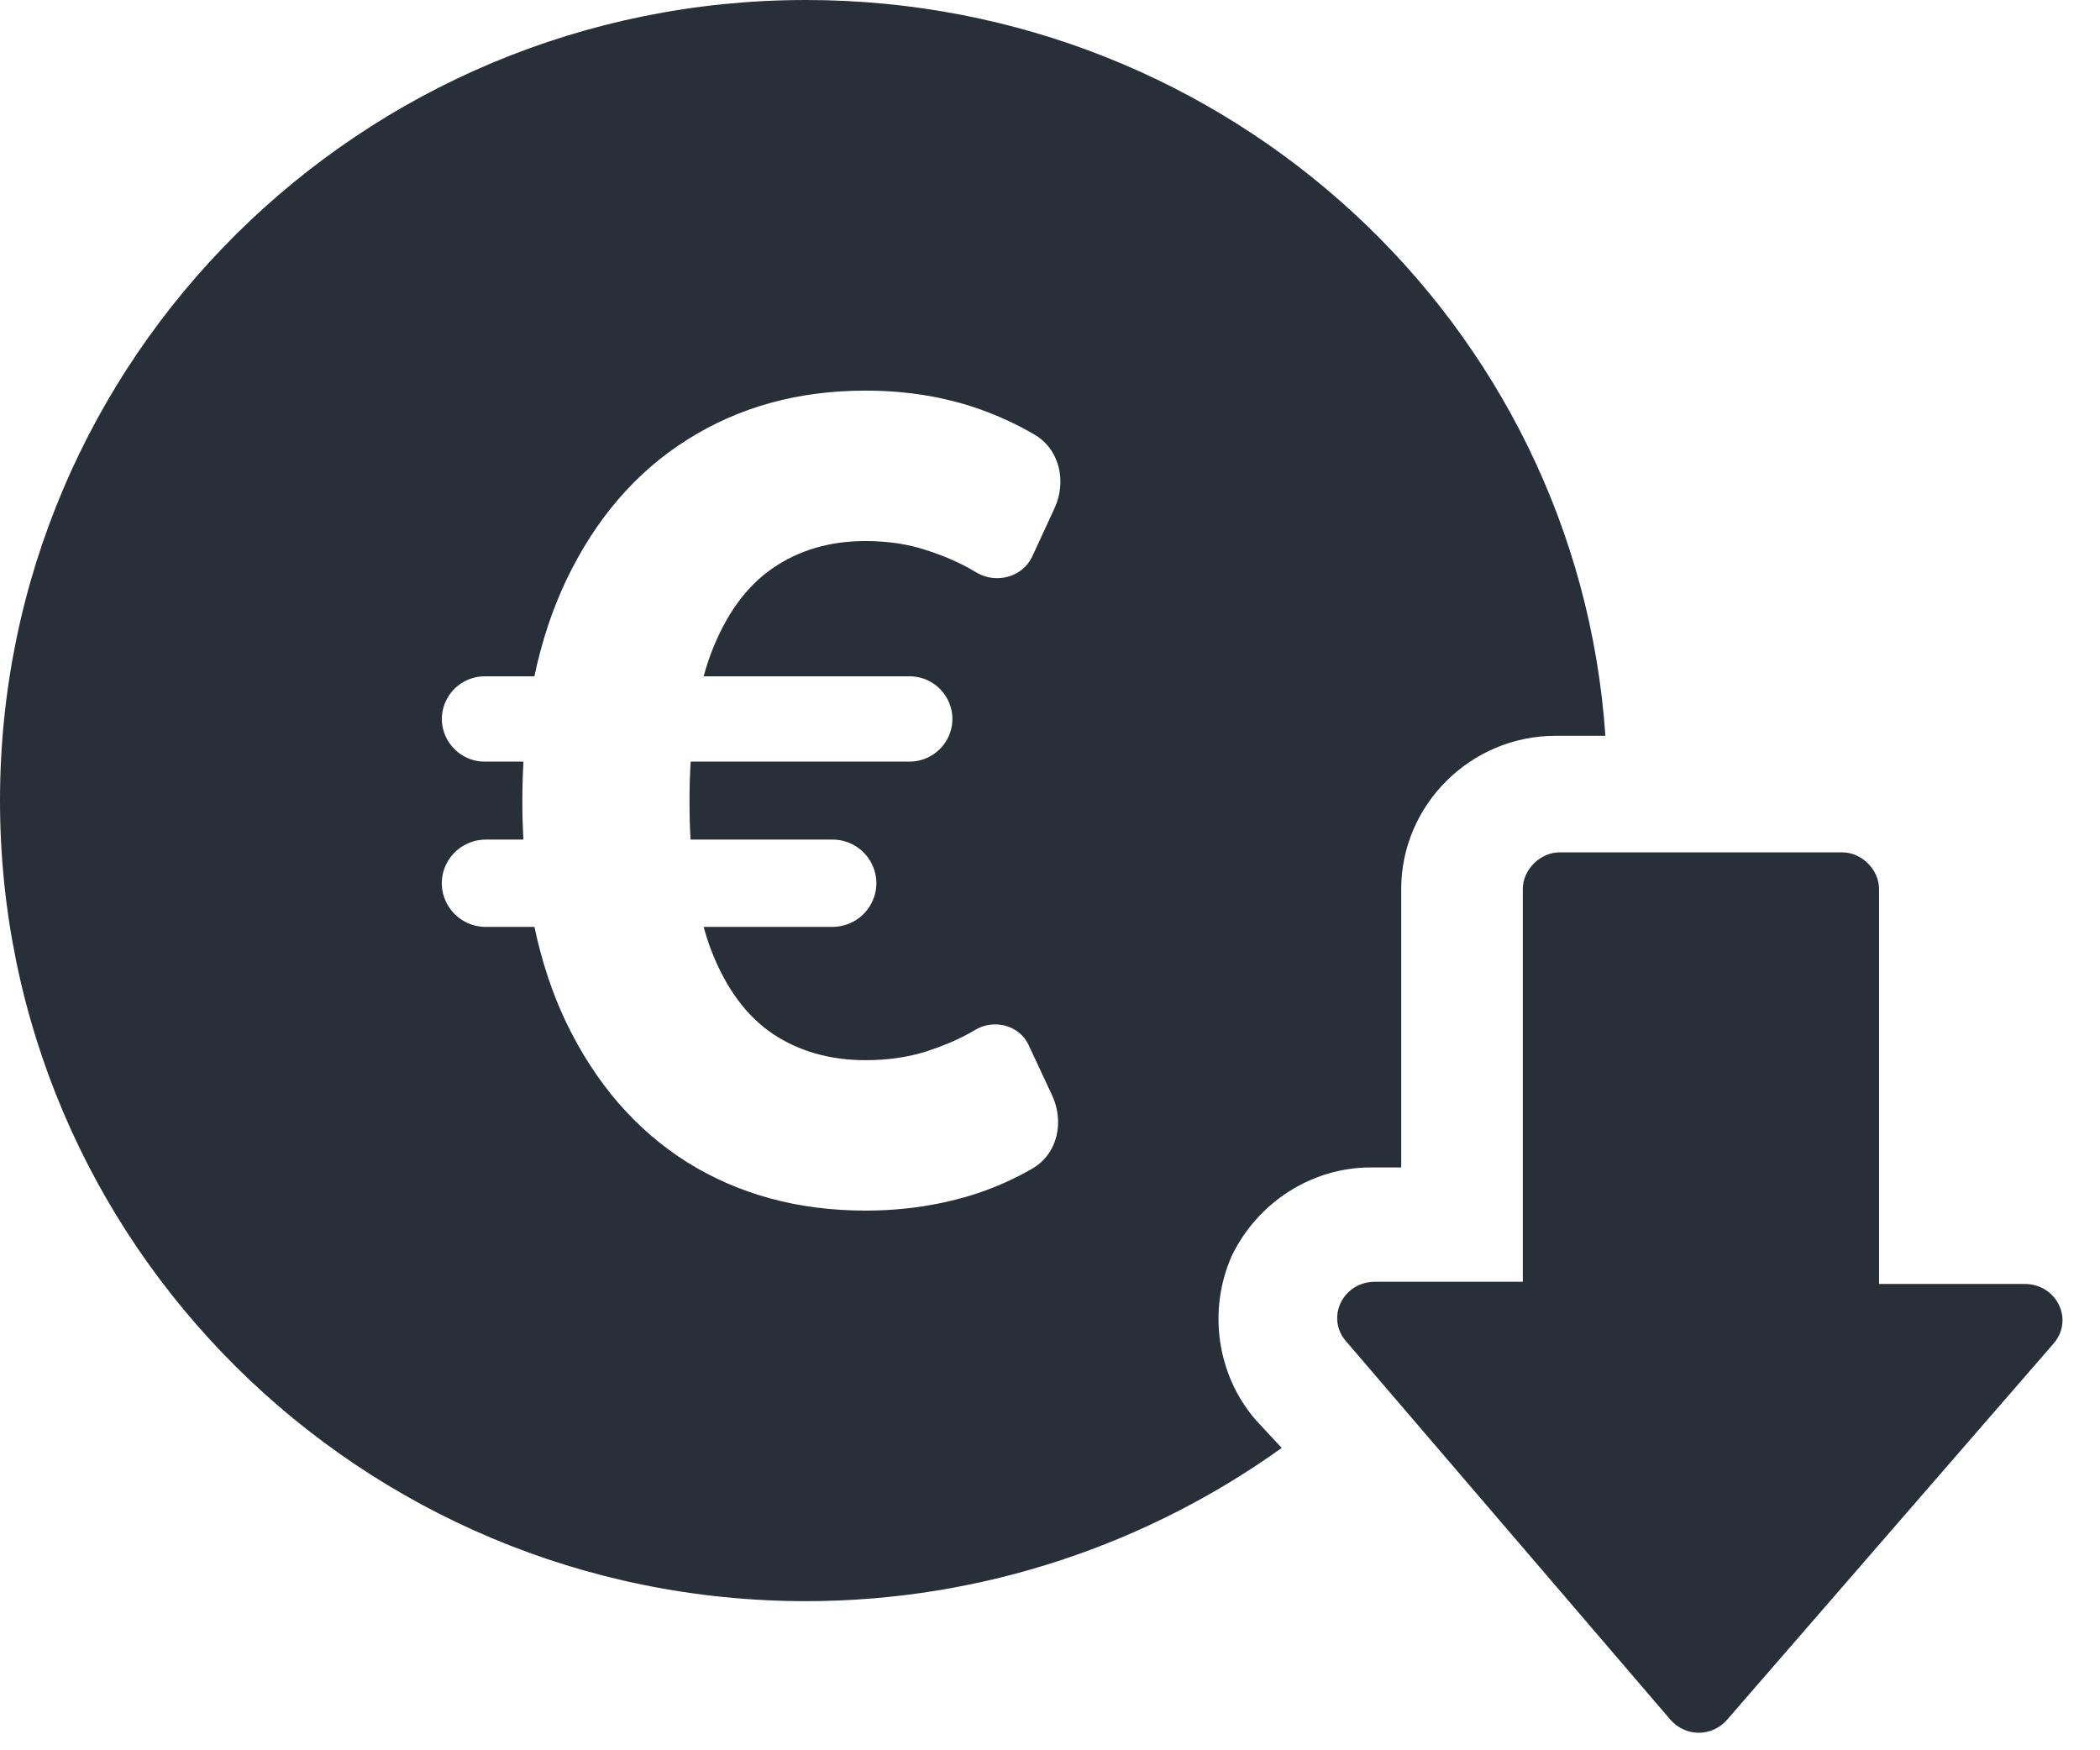 <svg xmlns="http://www.w3.org/2000/svg" fill="none" viewBox="0 0 42 35" height="35" width="42">
<path fill="#282F38" d="M33.41 34.391C33.715 34.736 34.236 34.736 34.54 34.391L41.057 26.883C41.492 26.408 41.144 25.675 40.492 25.675H37.581V17.778C37.581 17.39 37.234 17.044 36.843 17.044H31.195C30.804 17.044 30.456 17.39 30.456 17.778V25.631H27.502C26.85 25.631 26.502 26.365 26.937 26.84L33.41 34.391Z"></path>
<path fill="#282F38" d="M0 16.009C0 7.163 7.212 0 16.119 0C24.591 0 31.543 6.473 32.108 14.714H31.108C29.414 14.714 28.024 16.095 28.024 17.778V23.345H27.415C26.242 23.345 25.156 24.035 24.635 25.114C24.157 26.192 24.331 27.487 25.113 28.393L25.634 28.954C22.984 30.853 19.682 32.018 16.119 32.018C7.212 32.018 0 24.855 0 16.009ZM18.974 14.722C19.225 14.158 18.809 13.524 18.188 13.524H14.073C14.117 13.362 14.166 13.209 14.221 13.064C14.513 12.295 14.923 11.728 15.45 11.365C15.978 11.001 16.598 10.819 17.31 10.819C17.761 10.819 18.171 10.882 18.54 11.006C18.914 11.126 19.244 11.274 19.531 11.45C19.927 11.683 20.454 11.541 20.646 11.126L21.09 10.164C21.336 9.631 21.197 8.988 20.689 8.69C20.346 8.489 19.983 8.321 19.601 8.185C18.899 7.936 18.135 7.811 17.31 7.811C15.968 7.811 14.779 8.138 13.744 8.793C12.714 9.442 11.908 10.38 11.323 11.606C11.046 12.19 10.834 12.829 10.688 13.524H9.697C9.336 13.524 9.013 13.748 8.889 14.086C8.687 14.643 9.102 15.23 9.697 15.23H10.469C10.455 15.489 10.447 15.754 10.447 16.025C10.447 16.285 10.454 16.54 10.467 16.789H9.716C9.344 16.789 9.012 17.022 8.887 17.37C8.685 17.938 9.109 18.535 9.716 18.535H10.689C10.835 19.228 11.046 19.864 11.323 20.444C11.908 21.66 12.714 22.592 13.744 23.242C14.779 23.886 15.968 24.208 17.31 24.208C18.104 24.208 18.855 24.091 19.562 23.858C19.946 23.728 20.308 23.564 20.648 23.367C21.156 23.073 21.289 22.43 21.041 21.901L20.571 20.894C20.388 20.501 19.883 20.371 19.508 20.592C19.232 20.758 18.909 20.901 18.54 21.021C18.171 21.14 17.761 21.2 17.31 21.2C16.598 21.2 15.978 21.023 15.45 20.67C14.923 20.311 14.513 19.753 14.221 18.994C14.166 18.849 14.117 18.696 14.073 18.535H16.648C16.987 18.535 17.296 18.341 17.441 18.037C17.719 17.458 17.294 16.789 16.648 16.789H13.811C13.797 16.545 13.79 16.291 13.79 16.025C13.79 15.749 13.798 15.484 13.813 15.23H18.188C18.528 15.23 18.836 15.031 18.974 14.722Z" clip-rule="evenodd" fill-rule="evenodd"></path>
</svg>

